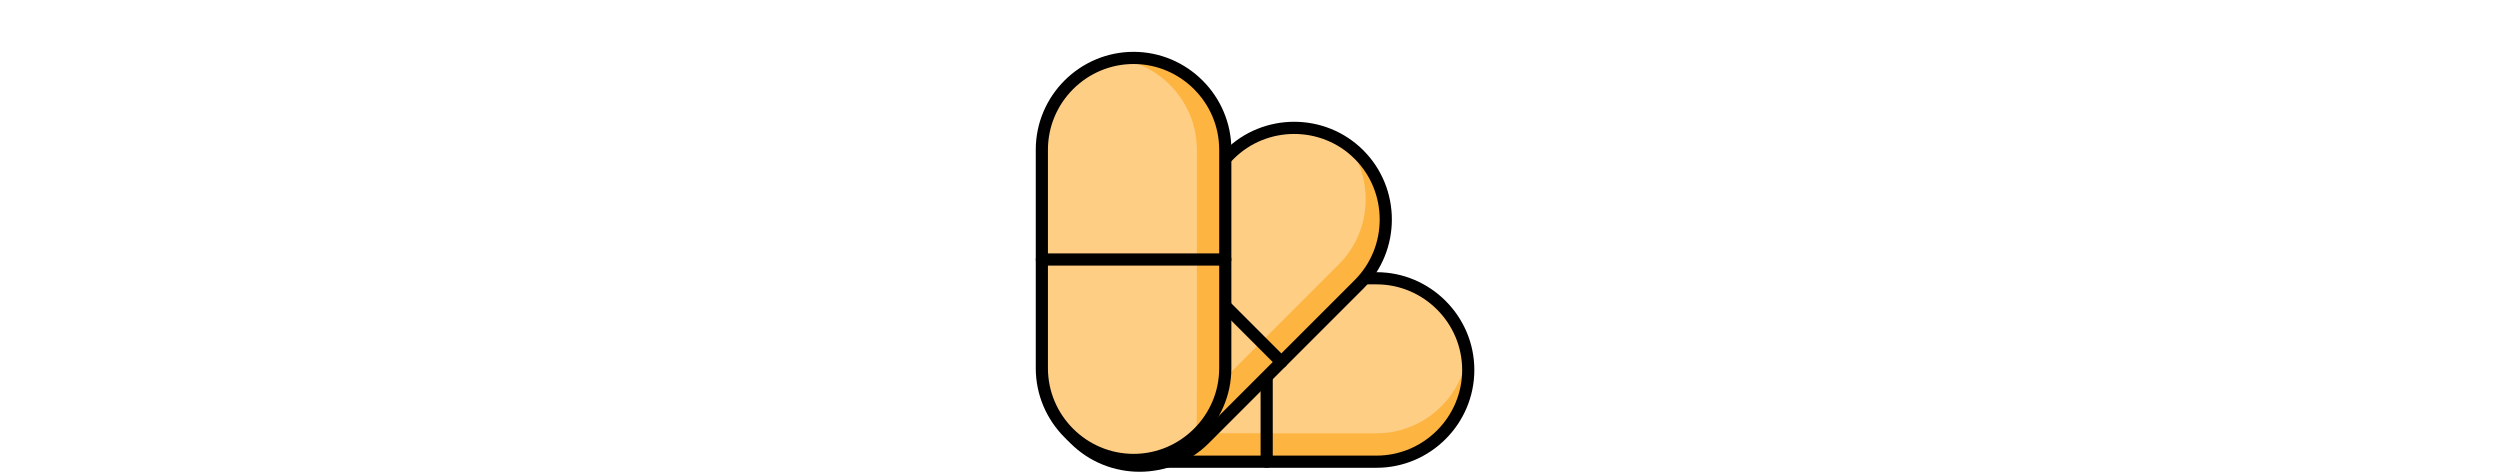 <svg viewBox="0 0 1000 190" xmlns="http://www.w3.org/2000/svg" id="Layer_3"><defs><style>.cls-1{fill:none;stroke:#000;stroke-linecap:round;stroke-linejoin:round;stroke-width:4.87px;}.cls-2{fill:#fdb440;}.cls-2,.cls-3{fill-rule:evenodd;stroke-width:0px;}.cls-3{fill:#fece85;}</style></defs><g id="g685"><path d="m506.67,111.32h-43.94c-20.18,0-36.7,16.5-36.7,36.68,0,4.12.69,8.08,1.96,11.79,18.69,24.78,24.84,25.03,52.48,24.9h26.21s14.39-34.91,14.39-34.91l-14.39-38.45Z" class="cls-3" id="path687"></path></g><g id="g689"><path d="m550.61,111.32h-43.94v73.36h43.94c20.18,0,36.69-16.5,36.69-36.69,0-20.17-16.51-36.68-36.69-36.68" class="cls-3" id="path691"></path></g><g id="g693"><path d="m586.86,142.32c-2.75,17.51-18,31-36.25,31h-39.26s-4.68,0-4.68,0v11.37h43.94c20.18,0,36.69-16.5,36.69-36.69,0-1.93-.15-3.83-.44-5.68" class="cls-2" id="path695"></path></g><g id="g705"><path d="m506.67,173.31h-26.21c-5.2.03-40.34.04-44.24-.13,17.72,12.11,14.32,11.14,44.24,11.5h26.21v-11.37Z" class="cls-2" id="path707"></path></g><g id="g717"><path d="m506.67,111.32v73.36" class="cls-1" id="path719"></path></g><path d="m476.02,184.68h-12.85c-20.18,0-36.69-16.5-36.69-36.68,0-20.18,16.51-36.69,36.69-36.69h74.59s12.85,0,12.85,0c20.18,0,36.69,16.5,36.69,36.68s-16.51,36.69-36.69,36.69h-70.15s-4.43,0-4.43,0Z" class="cls-1" id="path739"></path><g id="g685-2"><path d="m460.66,92.93l-31.07,31.07c-14.27,14.27-14.28,37.62-.02,51.89,2.91,2.91,6.2,5.23,9.72,6.95,30.74,4.31,35.26.14,54.71-19.5l18.53-18.53-14.51-34.87-37.37-17.01Z" class="cls-3" id="path687-2"></path></g><g id="g689-2"><path d="m491.73,61.86l-31.07,31.07,51.88,51.88,31.07-31.07c14.27-14.27,14.27-37.62,0-51.89-14.26-14.26-37.61-14.26-51.88,0" class="cls-3" id="path691-2"></path></g><g id="g693-2"><path d="m539.28,58.15c10.43,14.32,9.19,34.65-3.72,47.55l-27.76,27.76-3.31,3.31,8.04,8.04,31.07-31.07c14.27-14.27,14.27-37.62,0-51.89-1.37-1.37-2.81-2.6-4.33-3.71" class="cls-2" id="path695-2"></path></g><g id="g705-2"><path d="m504.5,136.76l-18.53,18.53c-3.66,3.69-28.5,28.55-31.38,31.19,21.1-3.97,18.01-2.25,39.42-23.15l18.53-18.53-8.04-8.04Z" class="cls-2" id="path707-2"></path></g><g id="g717-2"><path d="m460.66,92.93l51.88,51.88" class="cls-1" id="path719-2"></path></g><path d="m490.87,166.48l-9.09,9.09c-14.27,14.27-37.62,14.27-51.88,0-14.27-14.27-14.27-37.62,0-51.89l52.74-52.74,9.09-9.09c14.27-14.27,37.62-14.27,51.88,0s14.27,37.62,0,51.89l-49.61,49.61-3.13,3.13Z" class="cls-1" id="path739-2"></path><g id="g685-3"><path d="m416.75,103.8v43.94c0,20.18,16.5,36.7,36.68,36.7,4.12,0,8.08-.69,11.79-1.96,24.78-18.69,25.03-24.84,24.9-52.48v-26.21l-34.91-14.39-38.45,14.39Z" class="cls-3" id="path687-3"></path></g><g id="g689-3"><path d="m416.75,59.86v43.94h73.36v-43.94c0-20.18-16.5-36.69-36.69-36.69s-36.68,16.51-36.68,36.69" class="cls-3" id="path691-3"></path></g><g id="g693-3"><path d="m447.74,23.61c17.51,2.75,31,18,31,36.25v43.94h11.37v-43.94c0-20.18-16.5-36.69-36.69-36.69-1.93,0-3.83.15-5.68.44" class="cls-2" id="path695-3"></path></g><g id="g705-3"><path d="m478.74,103.8v26.21c.03,5.2.04,40.34-.13,44.24,12.11-17.72,11.14-14.32,11.5-44.24v-26.21h-11.37Z" class="cls-2" id="path707-3"></path></g><g id="g717-3"><path d="m416.75,103.8h73.36" class="cls-1" id="path719-3"></path></g><path d="m490.11,134.44v12.85c0,20.18-16.5,36.69-36.68,36.69s-36.69-16.51-36.69-36.69V59.86c0-20.18,16.5-36.69,36.68-36.69s36.69,16.51,36.69,36.69v74.59Z" class="cls-1" id="path739-3"></path></svg>
